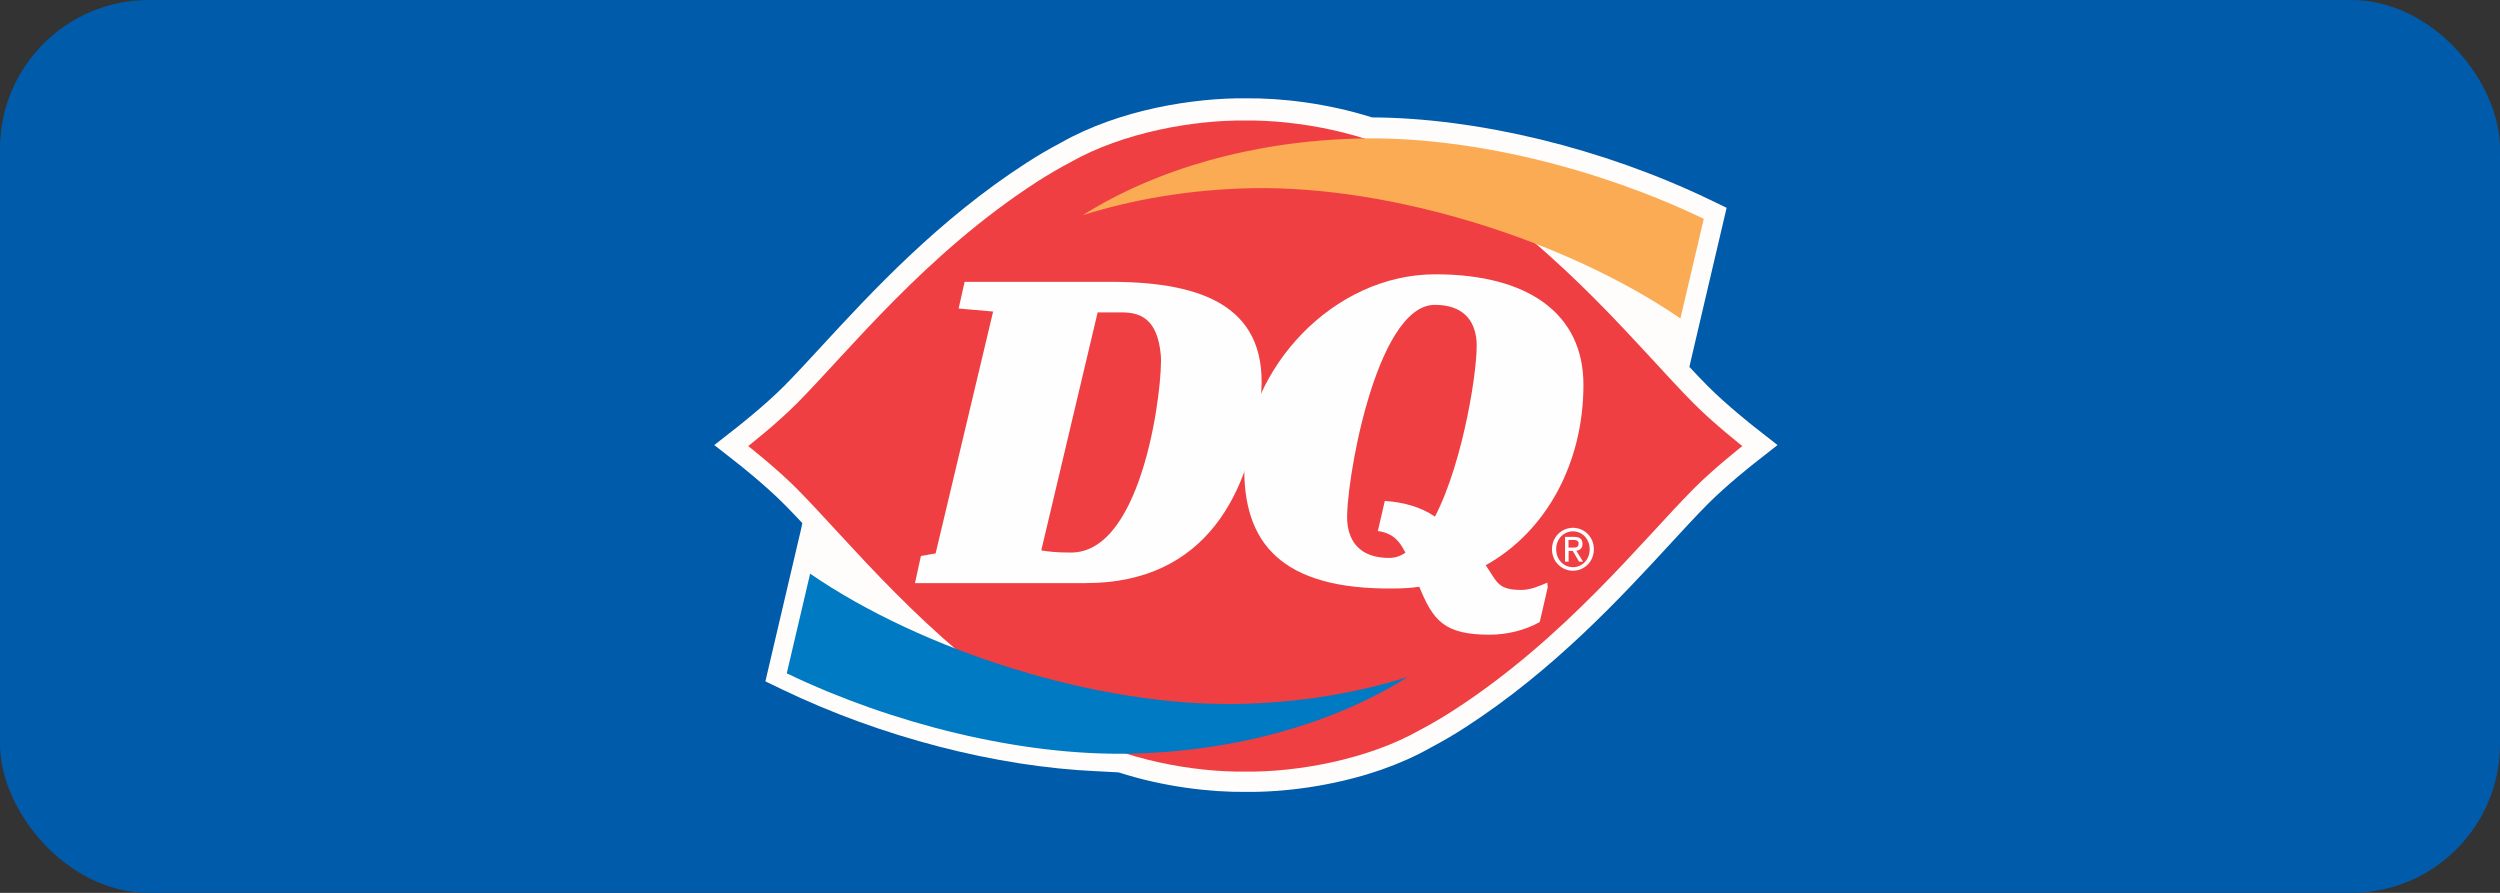 <?xml version="1.0" encoding="UTF-8"?> <svg xmlns="http://www.w3.org/2000/svg" width="168" height="60" viewBox="0 0 168 60" fill="none"><rect x="0" y="0" width="168" height="60" fill="#333333" stroke="none"/> <rect width="168" height="60" rx="10" fill="#005BAA"></rect> <path fill-rule="evenodd" clip-rule="evenodd" d="M92.82 51.726C93.979 51.322 95.116 50.825 96.176 50.222C96.948 49.814 97.702 49.373 98.435 48.9C104.402 45.052 108.929 40.14 112.235 36.555C113.193 35.515 114.021 34.618 114.772 33.862C116.044 32.582 117.848 31.165 117.866 31.151L119.45 29.908L117.866 28.667C117.848 28.653 116.045 27.235 114.773 25.956C114.351 25.529 113.935 25.095 113.527 24.655L113.655 24.096L116.029 13.964L114.89 13.414C107.71 9.963 99.318 7.927 92.211 7.89L92.187 7.886C89.178 6.934 86.066 6.58 83.726 6.607C80.312 6.569 75.256 7.335 71.274 9.6C70.502 10.007 69.748 10.447 69.015 10.92C63.045 14.768 58.517 19.681 55.21 23.267C54.254 24.305 53.428 25.201 52.678 25.955C51.406 27.235 49.602 28.652 49.584 28.666L48 29.908L49.584 31.15C49.603 31.165 51.406 32.582 52.676 33.862C53.097 34.286 53.511 34.717 53.918 35.154L53.81 35.656L53.282 37.904L51.434 45.788L52.576 46.338C59.23 49.539 66.932 51.523 73.682 51.825L75.166 51.903C78.205 52.883 81.36 53.242 83.724 53.215C86.191 53.243 89.516 52.851 92.673 51.776L92.819 51.726H92.82Z" fill="#FEFDFB"></path> <path fill-rule="evenodd" clip-rule="evenodd" d="M113.822 27.116C110.34 23.612 105.155 17.036 97.635 12.189C96.924 11.731 96.193 11.304 95.444 10.91C91.89 8.887 87.11 8.058 83.682 8.099C80.252 8.058 75.471 8.887 71.919 10.91C71.171 11.305 70.44 11.732 69.728 12.189C62.213 17.036 57.024 23.613 53.545 27.116C52.176 28.493 50.279 29.975 50.279 29.975C50.279 29.975 52.175 31.46 53.543 32.837C57.023 36.339 62.21 42.916 69.728 47.762C70.44 48.22 71.171 48.648 71.92 49.043C75.472 51.065 80.249 51.895 83.683 51.853C87.111 51.895 91.891 51.065 95.444 49.043C96.193 48.648 96.924 48.221 97.634 47.762C105.151 42.916 110.34 36.339 113.82 32.837C115.19 31.46 117.084 29.975 117.084 29.975C117.084 29.975 115.193 28.493 113.822 27.116Z" fill="#EF3F42"></path> <path fill-rule="evenodd" clip-rule="evenodd" d="M69.973 36.986C70.481 37.073 70.984 37.131 71.983 37.131C76.904 37.131 78.169 25.649 78.006 23.857C77.781 21.398 76.612 20.993 75.38 20.993H73.762L69.973 36.986ZM64.822 18.94H74.638C81.004 18.94 85.393 20.704 84.712 26.849C84.029 32.998 81.127 39.185 72.958 39.185H61.486L61.885 37.362L62.874 37.189L66.738 20.936L64.42 20.732L64.822 18.94Z" fill="#FEFEFE"></path> <path fill-rule="evenodd" clip-rule="evenodd" d="M96.429 34.716C95.455 34.045 94.245 33.739 93.059 33.664L92.591 35.687C93.618 35.828 94.055 36.363 94.445 37.145C94.097 37.377 93.744 37.492 93.345 37.492C91.449 37.492 90.658 36.451 90.539 35.092C90.348 32.894 92.397 20.486 96.42 20.486C98.316 20.486 99.103 21.527 99.222 22.887C99.357 24.419 98.394 30.927 96.429 34.716ZM103.98 39.152C103.436 39.383 102.858 39.644 102.227 39.644C100.596 39.644 100.596 39.054 99.839 37.984C103.899 35.728 106.407 31.136 106.407 25.855C106.407 21.065 102.678 18.433 96.465 18.433C89.538 18.433 83.802 24.81 83.622 31.136C83.47 36.5 86.106 39.629 93.656 39.547C94.22 39.541 94.817 39.517 95.375 39.43C96.303 41.686 97.034 42.652 100.093 42.652C101.291 42.652 102.48 42.351 103.469 41.803L104.007 39.471L103.98 39.152Z" fill="#FEFEFE"></path> <path fill-rule="evenodd" clip-rule="evenodd" d="M112.923 21.402C105.429 16.246 93.617 12.435 84.021 12.65C79.997 12.74 76.187 13.381 72.767 14.458C77.582 11.413 84.131 9.469 91.363 9.308C98.777 9.142 107.469 11.327 114.494 14.705L112.923 21.402Z" fill="#FAAB53"></path> <path fill-rule="evenodd" clip-rule="evenodd" d="M54.441 38.551C61.935 43.706 73.746 47.518 83.344 47.302C87.367 47.212 91.177 46.572 94.597 45.495C89.782 48.538 83.233 50.482 76.001 50.644C68.588 50.809 59.895 48.625 52.87 45.247L54.441 38.551V38.551Z" fill="#007AC2"></path> <path fill-rule="evenodd" clip-rule="evenodd" d="M105.694 36.798C105.898 36.798 106.084 36.784 106.084 36.528C106.084 36.319 105.906 36.283 105.733 36.283H105.403V36.799H105.694V36.798ZM105.411 37.746H105.171V36.078H105.78C106.158 36.078 106.344 36.225 106.344 36.551C106.344 36.851 106.162 36.977 105.93 37.01L106.381 37.746H106.113L105.69 37.021H105.412V37.746H105.411ZM105.704 38.114C106.332 38.114 106.828 37.601 106.828 36.908C106.828 36.225 106.332 35.706 105.704 35.706C105.072 35.706 104.574 36.225 104.574 36.908C104.574 37.601 105.072 38.114 105.704 38.114ZM104.294 36.908C104.294 36.078 104.941 35.468 105.704 35.468C106.462 35.468 107.108 36.078 107.108 36.908C107.108 37.746 106.462 38.353 105.704 38.353C104.941 38.353 104.294 37.746 104.294 36.907V36.908Z" fill="#FEFEFE"></path> </svg> 